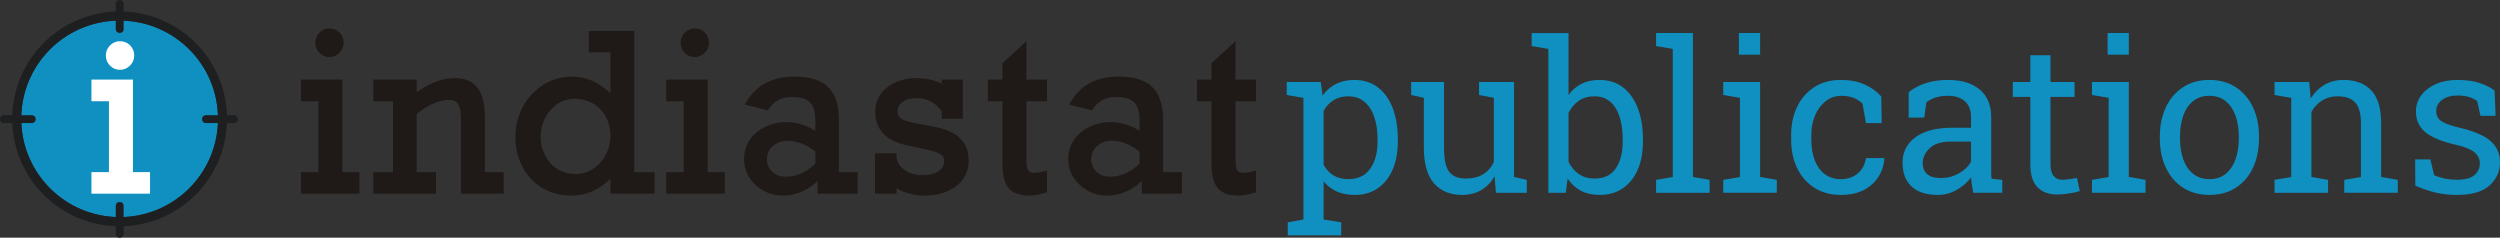 <?xml version="1.0" encoding="UTF-8"?>
<!DOCTYPE svg PUBLIC "-//W3C//DTD SVG 1.1//EN" "http://www.w3.org/Graphics/SVG/1.1/DTD/svg11.dtd">
<!-- Creator: CorelDRAW -->
<svg xmlns="http://www.w3.org/2000/svg" xml:space="preserve" width="100%" height="100%" style="shape-rendering:geometricPrecision; text-rendering:geometricPrecision; image-rendering:optimizeQuality; fill-rule:evenodd; clip-rule:evenodd"
viewBox="0 0 979422 93103.1"
 xmlns:xlink="http://www.w3.org/1999/xlink">
 <rect x="0" y="0" width="979422" height="93103.1" fill="#333333" stroke="none"/>
 <defs>
  <style type="text/css">
   <![CDATA[
    .fil1 {fill:#1E1F20}
    .fil0 {fill:#0F90C0}
    .fil3 {fill:#1F1A17;fill-rule:nonzero}
    .fil2 {fill:white;fill-rule:nonzero}
    .fil4 {fill:#0F90C0;fill-rule:nonzero}
   ]]>
  </style>
 </defs>
 <g id="Layer_x0020_1">
  <g id="_160033072">
   <path id="_159387992" class="fil0" d="M74137 73768.5c7218.9,-7214.96 11278,-16937 11278,-27217.3 0,-10280.7 -4059.06,-20001.6 -11278,-27216.5 -7282.68,-7279.53 -17046.5,-11283.9 -27269.3,-11283.9 -10222.8,0 -19986.6,4005.12 -27269.7,11283.9 -7218.9,7214.17 -11276.8,16935.8 -11276.8,27216.5 0,10280.3 4057.87,20002.4 11276.8,27217.3 7283.07,7278.35 17046.9,11283.1 27269.7,11283.1 10222.8,0 19986.6,-4004.72 27269.3,-11283.1z"/>
   <path id="_159387416" class="fil1" d="M74137 73778.7c-6911.42,6907.87 -16058.3,10859.8 -25710.2,11245.3l0 -4458.66c0,-791.339 -647.244,-1438.19 -1437.8,-1438.19l-204.724 0c-791.339,0 -1437.4,646.85 -1437.4,1438.19l0 4459.45c-9665.75,-377.165 -18828,-4329.13 -25748.8,-11246.1 -6829.13,-6825.2 -10824.4,-15895.7 -11236.6,-25558.7l4176.38 0c791.339,0 1438.19,-647.244 1438.19,-1438.58l0 -204.331c0,-791.339 -646.85,-1437.8 -1438.19,-1437.8l-4181.89 0c356.693,-9751.57 4357.87,-18913.8 11242.1,-25793.7 6922.44,-6918.5 16087.4,-10871.7 25755.5,-11246.9l0 3365.35c0,791.732 646.457,1437.8 1437.8,1437.8l204.331 0c791.339,0 1437.4,-646.063 1437.4,-1437.8l0 -3364.57c9650.39,387.402 18794.1,4339.76 25703.9,11246.1 6884.65,6880.31 10885.8,16042.1 11242.5,25793.7l-4782.28 0c-791.732,0 -1438.58,646.457 -1438.58,1437.8l0 204.331c0,791.339 646.85,1438.58 1438.58,1438.58l4776.77 0c-411.417,9662.99 -4407.48,18733.5 -11237,25558.7zm17559.4 -28639.4l-2779.53 0c-357.874,-10713.8 -4743.7,-20787 -12303.9,-28343.3 -7571.26,-7566.93 -17599.6,-11890.6 -28179.9,-12281.1l0 -3077.95c0,-790.551 -646.063,-1437.01 -1437.4,-1437.01l-204.331 0c-791.339,0 -1437.8,646.457 -1437.8,1437.01l0 3076.77c-10598,378.346 -20646.9,4703.54 -28231.5,12282.3 -7559.84,7556.3 -11945.7,17629.5 -12303.5,28343.3l-3379.92 0c-791.732,0 -1438.58,646.457 -1438.58,1437.8l0 204.331c0,791.339 646.85,1438.58 1438.58,1438.58l3385.04 0c414.961,10626 4793.7,20607.1 12298.4,28107.1 7582.28,7578.35 17628.7,11902.8 28224.8,12282.7l0 3055.51c0,790.551 646.063,1437.8 1437.4,1437.8l204.724 0c790.551,0 1437.8,-647.244 1437.8,-1437.8l0 -3057.09c10581.1,-388.189 20613.4,-4712.6 28186.2,-12281.1 7505.12,-7500 11883.9,-17481.1 12298,-28107.1l2785.43 0c790.551,0 1437.4,-647.244 1437.4,-1438.58l0 -204.331c0,-791.339 -646.85,-1437.8 -1437.4,-1437.8z"/>
   <polygon id="_159387104" class="fil2" points="58775.6,75872 35824.4,75872 35824.4,67431.9 42683.1,67431.9 42683.1,39660.6 35824.4,39660.6 35824.4,31179.1 52084.6,31179.1 52084.6,67431.9 58775.6,67431.9 "/>
   <path id="_160032832" class="fil2" d="M46986.6 27355.5c-1519.29,0 -2833.86,-559.449 -3905.91,-1661.02 -1068.5,-1098.03 -1611.02,-2423.62 -1611.02,-3939.37 0,-1515.75 542.52,-2841.34 1611.02,-3940.16 1072.83,-1101.57 2387.01,-1660.24 3905.91,-1660.24 1572.44,0 2913.39,543.307 3985.43,1614.96 1071.65,1070.87 1614.96,2412.2 1614.96,3985.43 0,1517.32 -557.874,2843.7 -1656.69,3942.91 -1099.61,1099.61 -2426.38,1657.48 -3943.7,1657.48z"/>
  </g>
  <path class="fil3" d="M129040 22350.8c-1519.69,0 -2833.46,-558.268 -3907.09,-1661.42 -1068.11,-1098.43 -1609.84,-2423.23 -1609.84,-3938.58 0,-1516.93 541.732,-2841.73 1609.84,-3940.55 1073.62,-1102.76 2387.4,-1659.45 3907.09,-1659.45 1572.05,0 2912.6,541.732 3986.22,1613.78 1070.47,1070.87 1613.78,2412.6 1613.78,3986.22 0,1516.54 -557.087,2842.91 -1657.09,3942.91 -1098.43,1100 -2426.38,1657.09 -3942.91,1657.09zm11789 53522l-22951.6 0 0 -8440.16 6858.27 0 0 -27770.9 -6858.27 0 0 -8483.46 16261 0 0 36254.3 6690.55 0 0 8440.16z"/>
  <path class="fil3" d="M197330 75873.2l-16762.6 0 0 -29392.9c0,-2673.62 -380.709,-4601.57 -1129.13,-5730.71 -727.953,-1097.24 -1905.51,-1631.89 -3598.82,-1631.89 -3705.51,0 -7940.16,1848.43 -12590.2,5494.49l0 22820.9 7569.69 0 0 8440.16 -24582.3 0 0 -8440.16 7736.22 0 0 -27770.9 -7736.22 0 0 -8483.46 17012.6 0 0 4957.09c5204.33,-3677.95 10183.5,-5541.73 14807.1,-5541.73 4033.07,0 7065.35,1272.05 9012.6,3781.89 1926.38,2480.71 2901.18,6370.87 2901.18,11559.8l0 21497.2 7359.84 0 0 8440.16z"/>
  <path class="fil3" d="M225233 38700c-2559.84,0 -4873.62,688.976 -6877.95,2048.43 -2013.78,1364.17 -3626.38,3201.57 -4791.34,5462.6 -1165.35,2263.78 -1757.09,4719.69 -1757.09,7294.49 0,2768.11 603.937,5298.82 1795.67,7516.54 1188.98,2218.11 2833.46,3985.04 4886.22,5254.33 2047.24,1268.11 4372.05,1908.27 6912.6,1908.27 2587.4,0 4951.18,-694.488 7026.38,-2069.29 2083.07,-1380.71 3742.91,-3247.24 4934.65,-5548.82 1192.91,-2303.94 1798.43,-4806.69 1798.43,-7435.83 0,-2655.91 -603.937,-5115.35 -1795.67,-7308.66 -1188.98,-2187.4 -2859.84,-3941.34 -4965.35,-5211.02 -2105.51,-1268.11 -4516.54,-1911.02 -7166.54,-1911.02zm-1463.78 37926.4c-4287.8,0 -8130.71,-1025.2 -11422.4,-3044.49 -3288.98,-2018.11 -5881.89,-4803.94 -7703.94,-8279.13 -1818.11,-3468.11 -2740.55,-7352.76 -2740.55,-11545.7 0,-4279.13 979.134,-8277.95 2908.27,-11885 1932.28,-3608.27 4641.73,-6517.72 8057.09,-8650 3416.54,-2131.89 7169.29,-3214.96 11151.6,-3214.96 2883.07,0 5656.69,588.583 8244.49,1748.43 2353.94,1055.51 4670.47,2680.71 6896.85,4836.22l0 -16123.6 -8488.58 0 0 -8357.09 17806.7 0 0 55320.9 7946.06 0 0 8441.73 -17264.2 0 0 -5879.13c-4329.13,4401.18 -9502.76,6631.89 -15391.3,6631.89z"/>
  <path class="fil3" d="M272159 22350.8c-1519.69,0 -2833.46,-558.268 -3907.09,-1661.42 -1069.29,-1098.43 -1611.02,-2423.23 -1611.02,-3938.58 0,-1516.93 541.732,-2841.73 1611.02,-3940.55 1073.62,-1102.76 2387.4,-1659.45 3907.09,-1659.45 1572.05,0 2912.6,541.732 3984.65,1613.78 1072.44,1070.87 1615.35,2412.6 1615.35,3986.22 0,1516.54 -557.087,2842.91 -1657.09,3942.91 -1098.43,1100 -2426.38,1657.09 -3942.91,1657.09zm11789 53522l-22951.6 0 0 -8440.16 6858.27 0 0 -27770.9 -6858.27 0 0 -8483.46 16259.8 0 0 36254.3 6691.73 0 0 8440.16z"/>
  <path class="fil3" d="M308504 55133.5c-2181.89,0 -4090.16,692.913 -5672.05,2061.02 -1587.4,1376.38 -2358.27,3055.51 -2358.27,5134.65 0,2002.76 673.622,3616.93 2058.27,4935.04 1370.87,1305.51 3169.29,1966.54 5345.67,1966.54 4073.62,0 7957.09,-1713.78 11544.5,-5098.82l0 -4798.43c-3631.89,-2787.4 -7303.94,-4200 -10918.1,-4200zm-1797.24 21492.9c-2756.69,0 -5314.96,-648.425 -7605.51,-1929.13 -2287.4,-1279.13 -4145.67,-3016.54 -5526.38,-5162.2 -1384.65,-2155.91 -2085.83,-4579.53 -2085.83,-7205.91 0,-2824.8 774.803,-5379.13 2302.76,-7592.91 1523.62,-2207.09 3606.69,-3930.71 6192.91,-5124.8 2576.38,-1187.8 5202.76,-1790.55 7809.84,-1790.55 4123.62,0 8031.89,1158.27 11627.6,3446.06l0 -4033.46c0,-3309.84 -695.669,-5698.43 -2068.11,-7098.43 -1370.87,-1397.24 -3687.4,-2104.33 -6883.07,-2104.33 -2269.69,0 -4186.22,413.78 -5698.82,1230.71 -1508.27,814.961 -2776.38,2069.29 -3766.54,3731.89l-140.157 237.402 -9015.35 -2231.89 226.378 -422.441c1894.49,-3533.07 4491.73,-6209.45 7720.87,-7951.18 3219.29,-1736.22 7091.73,-2618.11 11509.4,-2618.11 5954.33,0 10383.5,1387.4 13161.4,4123.62 2779.13,2736.22 4188.58,7087.4 4188.58,12934.6l0 20366.5 7359.84 0 0 8441.73 -15716.5 0 0 -4898.43c-4076.38,3750 -8644.49,5651.18 -13593.3,5651.18z"/>
  <path class="fil3" d="M361953 76626c-2090.16,0 -4173.62,-308.268 -6191.73,-913.78 -1744.09,-525.197 -3259.45,-1168.11 -4514.96,-1919.69l0 2080.71 -8441.73 0 0 -15800 8441.73 0 0 1879.13c387.402,1934.65 1522.05,3572.05 3364.96,4790.16 1865.35,1234.65 4068.11,1861.02 6547.24,1861.02 2732.28,0 4902.76,-480.315 6454.33,-1429.13 1511.02,-926.378 2245.67,-2264.96 2245.67,-4092.91 0,-1287.4 -564.961,-2226.38 -1730.31,-2872.05 -1241.73,-688.976 -3807.09,-1414.17 -7625.2,-2155.91l-4481.89 -962.205c-4484.65,-904.331 -7829.13,-2487.8 -9936.22,-4708.27 -2120.47,-2235.04 -3197.24,-5122.44 -3197.24,-8579.53 0,-2803.94 794.488,-5238.58 2358.66,-7234.65 1552.76,-1979.13 3566.54,-3488.58 5985.83,-4483.07 2401.57,-990.551 4911.42,-1491.73 7458.66,-1491.73 3988.58,0 7431.89,744.488 10248.4,2211.02l0 -1626.38 8273.62 0 0 15340.2 -8273.62 0 0 -2930.31c-2418.11,-3411.42 -5752.76,-5140.55 -9912.6,-5140.55 -2197.24,0 -4012.2,483.465 -5391.73,1438.98 -1353.94,938.976 -2013.78,2109.84 -2013.78,3583.46 0,1306.69 490.157,2302.76 1500,3042.91 1047.24,770.866 3488.98,1465.35 7259.84,2065.35l5824.8 1130.71c8827.95,1619.29 13307.1,6033.07 13307.1,13120.9 0,4144.09 -1631.89,7520.47 -4848.43,10037.4 -3187.8,2494.49 -7465.35,3758.27 -12711.4,3758.27z"/>
  <path class="fil3" d="M403317 76626c-3719.69,0 -6446.06,-963.78 -8101.57,-2866.54 -1641.73,-1887.8 -2474.8,-5127.95 -2474.8,-9633.46l0 -24463.8 -5729.13 0 0 -8483.46 5729.13 0 0 -6438.98 9402.76 -8586.22 0 15025.2 8029.13 0 0 8483.46 -8029.13 0 0 22666.5c0,2870.87 381.89,4001.57 701.181,4442.91 446.063,614.173 1215.35,912.598 2352.76,912.598 1485.04,0 2991.73,-261.024 4479.53,-773.622l495.669 -170.866 0 8622.44 -269.291 77.559c-2700,787.402 -4915.35,1186.22 -6586.22,1186.22z"/>
  <path class="fil3" d="M435522 55133.5c-2181.89,0 -4090.16,692.913 -5672.05,2061.02 -1587.4,1376.38 -2359.84,3055.51 -2359.84,5134.65 0,1975.2 693.307,3635.04 2058.27,4935.04 1372.44,1305.51 3169.69,1966.54 5346.06,1966.54 4074.8,0 7956.69,-1713.78 11544.5,-5098.82l0 -4798.43c-3630.71,-2786.22 -7302.76,-4200 -10916.9,-4200zm-1797.24 21492.9c-2756.69,0 -5316.54,-648.425 -7605.51,-1929.13 -2287.4,-1279.13 -4147.24,-3016.54 -5526.38,-5162.2 -1384.65,-2155.91 -2085.83,-4579.53 -2085.83,-7205.91 0,-2826.38 774.803,-5379.13 2302.76,-7592.91 1523.62,-2207.09 3606.69,-3930.71 6192.91,-5124.8 2574.8,-1187.8 5202.76,-1790.55 7808.27,-1790.55 4125.2,0 8033.46,1158.27 11628,3446.06l0 -4033.46c0,-3309.84 -696.063,-5698.43 -2066.93,-7098.43 -1370.87,-1397.24 -3687.4,-2104.33 -6884.65,-2104.33 -2268.11,0 -4184.65,413.78 -5697.24,1230.71 -1508.27,813.78 -2774.8,2069.29 -3766.54,3731.89l-141.732 237.402 -9013.78 -2231.89 226.378 -422.441c1892.91,-3533.07 4490.16,-6208.27 7719.29,-7951.18 3219.69,-1736.22 7091.73,-2618.11 11509.8,-2618.11 5955.51,0 10384.6,1387.4 13162.6,4123.62 2779.13,2736.22 4187.4,7087.4 4187.4,12934.6l0 20366.5 7359.84 0 0 8441.73 -15716.9 0 0 -4898.43c-4074.8,3750 -8642.91,5651.18 -13591.7,5651.18z"/>
  <path class="fil3" d="M485207 76626c-3719.69,0 -6446.06,-963.78 -8100,-2866.54 -1643.31,-1887.8 -2475.2,-5127.95 -2475.2,-9633.46l0 -24463.8 -5729.13 0 0 -8483.46 5729.13 0 0 -6438.98 9401.57 -8586.22 0 15025.2 8029.13 0 0 8483.46 -8029.13 0 0 22666.5c0,2872.05 383.071,4001.57 702.756,4442.91 444.488,614.173 1213.78,912.598 2352.76,912.598 1484.65,0 2991.73,-261.024 4477.56,-773.622l496.063 -170.866 0 8622.44 -269.685 77.559c-2698.43,787.402 -4915.35,1186.22 -6585.83,1186.22z"/>
  <path class="fil4" d="M528294 70184.6c3742.91,0 6577.56,-1362.6 8503.94,-4090.16 1926.38,-2727.95 2887.8,-6272.44 2887.8,-10631.9l0 -841.732c0,-3316.54 -426.378,-6237.4 -1283.46,-8765.35 -855.512,-2526.38 -2133.46,-4512.6 -3829.13,-5957.09 -1700,-1444.09 -3819.69,-2164.96 -6359.84,-2164.96 -2245.67,0 -4172.05,508.268 -5776.38,1523.62 -1604.33,1016.54 -2902.76,2406.69 -3891.73,4170.87l0 21141.3c988.976,1791.73 2280.71,3175.2 3872.44,4151.57 1590.16,976.378 3550,1463.78 5876.38,1463.78zm-23787.8 22022.4l0 -5094.49 6137.8 -1122.44 0 -47656.7 -6538.98 -1122.44 0 -5094.49 13318.1 0 720.866 5294.49c1444.49,-1977.56 3202.76,-3488.98 5274.8,-4531.89 2072.44,-1042.91 4473.62,-1563.78 7201.57,-1563.78 3583.07,0 6645.67,969.291 9185.83,2906.69 2540.55,1940.55 4479.53,4654.33 5818.11,8144.49 1335.04,3488.98 2004.33,7575.2 2004.33,12254.3l0 841.732c0,4172.05 -675.197,7822.05 -2025.2,10951.2 -1351.18,3129.13 -3283.07,5570.87 -5797.24,7322.44 -2513.78,1751.18 -5534.65,2626.38 -9064.96,2626.38 -2675.2,0 -5022.44,-447.244 -7040.55,-1344.49 -2019.29,-894.488 -3737.4,-2225.2 -5155.51,-3990.16l0 14962.2 6900 1122.44 0 5094.49 -20939 0z"/>
  <path class="fil4" d="M572821 76362.6c-4708.27,0 -8383.46,-1511.02 -11030.7,-4533.07 -2648.43,-3020.87 -3972.05,-7727.95 -3972.05,-14120.9l0 -19375.2 -4975.2 -1122.05 0 -5094.49 4975.2 0 7902.76 0 0 25673.6c0,4626.38 681.89,7808.27 2044.49,9547.24 1365.35,1737.4 3490.16,2607.09 6379.13,2607.09 2808.27,0 5127.56,-568.11 6959.84,-1705.91 1831.89,-1135.83 3214.96,-2747.24 4151.18,-4833.07l0 -25072.4 -5815.35 -1122.05 0 -5094.49 5815.35 0 7904.33 0 0 37224.8 4973.62 1123.62 0 5055.91 -12075.2 0 -522.047 -6419.69c-1362.6,2326.38 -3122.44,4118.11 -5275.2,5376.38 -2151.18,1257.09 -4633.46,1884.65 -7440.16,1884.65z"/>
  <path class="fil4" d="M624730 69944.5c3716.54,0 6477.95,-1323.62 8283.46,-3970.87 1805.51,-2648.43 2706.69,-6151.18 2706.69,-10511l0 -841.732c0,-3341.73 -400,-6279.13 -1202.76,-8805.51 -801.181,-2526.38 -2019.29,-4505.51 -3650,-5936.22 -1631.89,-1431.89 -3703.94,-2145.67 -6219.29,-2145.67 -2433.46,0 -4484.65,587.402 -6155.51,1763.78 -1672.44,1177.95 -3002.76,2755.51 -3991.73,4733.46l0 19174.8c988.976,2005.91 2331.89,3597.24 4030.71,4773.62 1698.43,1177.95 3763.78,1765.35 6198.43,1765.35zm2004.33 6418.11c-2835.04,0 -5294.49,-541.732 -7380.71,-1624.8 -2086.22,-1082.28 -3823.62,-2680.71 -5213.78,-4793.31l-723.622 5576.38 -6819.69 0 0 -56361 -6537.4 -1123.62 0 -5094.49 14441.7 0 0 24309.8c1362.6,-1926.38 3054.33,-3396.06 5073.62,-4412.6 2019.29,-1016.54 4377.56,-1523.62 7080.71,-1523.62 3583.07,0 6638.58,969.685 9164.96,2907.09 2527.95,1940.16 4466.93,4661.02 5818.11,8163.78 1350,3504.33 2025.2,7580.71 2025.2,12234.6l0 841.732c0,4172.44 -675.197,7822.44 -2025.2,10951.6 -1351.18,3129.13 -3290.16,5570.87 -5818.11,7320.87 -2526.38,1752.76 -5555.51,2627.56 -9085.83,2627.56z"/>
  <polygon class="fil4" points="648798,75520.5 648798,70465 655337,69342.9 655337,19159.4 648798,18035.8 648798,12941.3 663238,12941.3 663238,69342.9 669777,70465 669777,75520.5 "/>
  <path class="fil4" d="M681251 12941.3l8304.33 0 0 8463.78 -8304.33 0 0 -8463.78zm-6137.4 62579.1l0 -5055.51 6538.98 -1122.05 0 -31008.7 -6538.98 -1123.62 0 -5094.09 14440.2 0 0 37226.4 6538.98 1122.05 0 5055.51 -20979.1 0z"/>
  <path class="fil4" d="M721165 76362.6c-3931.89,0 -7355.51,-914.961 -10270.9,-2748.43 -2913.78,-1830.71 -5173.62,-4377.95 -6777.56,-7640.16 -1605.51,-3262.6 -2407.09,-7033.46 -2407.09,-11312.6l0 -1686.22c0,-4118.11 775.197,-7808.27 2326.38,-11070.9 1550,-3262.6 3784.65,-5842.91 6698.82,-7741.73 2915.35,-1898.43 6391.73,-2848.43 10430.3,-2848.43 3502.76,0 6570.87,574.803 9205.51,1724.8 2633.46,1150 4847.24,2727.95 6638.98,4733.46l201.575 10430.7 -6179.13 0 -1362.6 -7581.89c-909.843,-936.22 -2045.67,-1685.04 -3409.84,-2247.24 -1363.78,-561.417 -2969.29,-841.732 -4813.78,-841.732 -2352.76,0 -4419.29,695.669 -6198.82,2086.22 -1777.56,1390.16 -3161.02,3248.43 -4151.18,5576.38 -988.976,2324.8 -1483.46,4920.47 -1483.46,7780.31l0 1686.22c0,3153.94 461.417,5895.67 1383.46,8223.62 923.622,2326.38 2247.24,4124.8 3970.87,5395.67 1724.8,1269.69 3777.56,1904.33 6158.27,1904.33 2673.62,0 4892.91,-736.22 6659.84,-2205.51 1763.78,-1470.87 2847.24,-3490.55 3247.24,-6057.09l7101.18 0 79.134 238.976c-131.89,2487.4 -868.11,4813.78 -2203.94,6980.31 -1337.8,2166.93 -3243.31,3911.42 -5718.11,5235.04 -2473.62,1323.62 -5513.78,1985.83 -9125.2,1985.83z"/>
  <path class="fil4" d="M760356 69743.7c2620.87,0 5014.17,-627.559 7180.71,-1884.65 2165.35,-1256.69 3716.54,-2769.29 4654.33,-4533.07l0 -7862.6 -8023.62 0c-3637.8,0 -6365.35,869.291 -8183.46,2608.27 -1819.29,1738.98 -2727.95,3676.38 -2727.95,5815.35 0,1898.43 588.976,3350 1764.17,4352.76 1177.56,1002.76 2955.51,1503.94 5335.83,1503.94zm-1163.78 6619.69c-4519.29,0 -7955.51,-1102.76 -10309.8,-3309.84 -2352.76,-2207.09 -3529.13,-5315.35 -3529.13,-9326.38 0,-2753.94 755.906,-5155.51 2266.93,-7201.18 1509.45,-2044.49 3695.67,-3636.22 6558.27,-4773.62 2861.02,-1135.04 6284.65,-1705.91 10269.3,-1705.91l7743.31 0 0 -4251.18c0,-2620.87 -797.244,-4652.76 -2387.8,-6097.24 -1591.34,-1444.49 -3830.31,-2165.35 -6719.29,-2165.35 -1819.29,0 -3395.67,220.866 -4733.46,661.024 -1337.4,441.732 -2553.94,1050 -3650,1826.38l-842.913 6055.91 -6097.24 0 0 -9947.24c1951.57,-1577.95 4225.2,-2775.2 6819.29,-3590.55 2593.31,-816.535 5468.11,-1223.62 8625.2,-1223.62 5268.11,0 9398.43,1257.09 12395.7,3770.87 2994.49,2512.6 4491.73,6109.84 4491.73,10790.6l0 20900c0,562.205 7.087,1109.45 20.866,1644.09 12.598,536.22 46.063,1069.69 100,1604.33l4211.02 441.732 0 5053.94 -11352.8 0c-240.157,-1174.8 -426.378,-2231.89 -561.024,-3167.72 -133.465,-936.22 -226.378,-1872.44 -280.709,-2809.84 -1523.62,1953.94 -3429.13,3579.13 -5714.96,4874.8 -2287.8,1297.24 -4727.95,1946.06 -7322.44,1946.06z"/>
  <path class="fil4" d="M805886 76202.8c-3209.84,0 -5757.09,-942.913 -7641.73,-2827.95 -1884.65,-1885.83 -2827.95,-4900 -2827.95,-9046.85l0 -26354.3 -6859.45 0 0 -5857.09 6859.45 0 0 -10469.3 7901.57 0 0 10469.3 9427.56 0 0 5857.09 -9427.56 0 0 26354.3c0,2085.83 415.354,3624.8 1244.49,4613.78 829.134,988.976 1938.58,1484.65 3329.13,1484.65 935.827,0 1979.13,-87.402 3129.13,-261.024 1148.43,-173.622 2045.67,-327.953 2687.4,-461.024l1083.46 5174.8c-1150,347.244 -2561.42,655.512 -4231.89,922.047 -1672.44,266.929 -3229.53,401.575 -4673.62,401.575z"/>
  <path class="fil4" d="M825704 12941.3l8304.33 0 0 8463.78 -8304.33 0 0 -8463.78zm-6137.4 62579.1l0 -5055.51 6538.98 -1122.05 0 -31008.7 -6538.98 -1123.62 0 -5094.09 14440.2 0 0 37226.4 6538.98 1122.05 0 5055.51 -20979.1 0z"/>
  <path class="fil4" d="M865617 70184.6c2513.78,0 4619.29,-687.402 6319.29,-2065.35 1695.67,-1377.56 2980.71,-3262.2 3850,-5656.69 868.11,-2391.73 1303.94,-5114.17 1303.94,-8164.17l0 -880.315c0,-3050 -435.827,-5770.87 -1303.94,-8163.78 -869.291,-2393.31 -2159.84,-4277.95 -3870.87,-5655.91 -1711.02,-1377.56 -3838.98,-2066.54 -6379.13,-2066.54 -2512.6,0 -4626.38,688.976 -6337.4,2066.54 -1712.6,1377.95 -2994.49,3262.6 -3851.57,5655.91 -855.512,2392.91 -1281.89,5113.78 -1281.89,8163.78l0 880.315c0,3050 426.378,5772.44 1281.89,8164.17 857.087,2394.49 2146.06,4279.13 3872.44,5656.69 1724.8,1377.95 3856.69,2065.35 6397.24,2065.35zm0 6177.95c-4011.42,0 -7468.11,-941.732 -10369.7,-2827.95 -2902.76,-1884.65 -5141.73,-4491.73 -6719.29,-7822.05 -1577.95,-3329.13 -2366.93,-7133.46 -2366.93,-11414.2l0 -880.315c0,-4279.13 788.976,-8084.65 2366.93,-11412.6 1577.56,-3330.71 3816.54,-5942.91 6719.29,-7842.91 2901.57,-1898.82 6331.89,-2847.24 10289,-2847.24 4012.6,0 7468.11,948.425 10369.3,2847.24 2902.76,1900 5141.73,4506.69 6719.69,7822.05 1579.13,3316.54 2366.54,7127.95 2366.54,11433.5l0 880.315c0,4307.09 -787.402,8125.2 -2366.54,11454.3 -1577.95,3329.13 -3809.84,5930.71 -6698.82,7802.76 -2887.4,1870.87 -6324.8,2807.09 -10309.4,2807.09z"/>
  <path class="fil4" d="M891090 75520.5l0 -5055.51 6538.98 -1122.05 0 -31008.7 -6538.98 -1123.62 0 -5094.09 13598.4 0 561.024 6458.27c1444.49,-2300 3255.91,-4084.65 5436.22,-5355.51 2179.13,-1269.69 4659.84,-1904.33 7441.73,-1904.33 4679.13,0 8302.76,1369.29 10870.9,4111.02 2568.11,2740.55 3850,6973.62 3850,12696.1l0 21220.9 6538.98 1122.05 0 5055.51 -20979.1 0 0 -5055.51 6538.58 -1122.05 0 -21059.8c0,-3823.62 -756.693,-6538.98 -2266.54,-8144.49 -1511.02,-1604.33 -3818.11,-2405.51 -6919.29,-2405.51 -2273.62,0 -4286.22,548.425 -6037.8,1644.49 -1752.76,1097.24 -3150,2594.49 -4192.91,4492.91l0 25472.4 6538.98 1122.05 0 5055.51 -20979.1 0z"/>
  <path class="fil4" d="M962533 76362.6c-2915.35,0 -5641.73,-294.094 -8183.46,-883.071 -2540.16,-587.795 -5241.73,-1497.24 -8102.76,-2727.95l-79.134 -10308.3 5976.38 0 1484.65 6218.11c1497.24,613.78 2947.24,1062.6 4352.76,1342.91 1402.76,280.709 2920.87,422.441 4551.57,422.441 3211.02,0 5509.84,-615.354 6900,-1847.24 1390.16,-1227.95 2086.22,-2752.76 2086.22,-4572.44 0,-1711.02 -701.575,-3162.2 -2105.51,-4351.18 -1404.33,-1190.55 -3951.57,-2200 -7641.73,-3029.13 -5241.73,-1202.76 -9101.57,-2814.17 -11573.6,-4833.46 -2473.62,-2019.29 -3711.42,-4713.78 -3711.42,-8083.46 0,-2352.76 682.283,-4459.45 2047.24,-6319.29 1362.6,-1857.09 3262.6,-3334.65 5694.49,-4431.89 2433.46,-1096.06 5268.11,-1644.49 8505.51,-1644.49 3290.55,0 6102.76,374.803 8444.49,1123.62 2338.98,748.425 4377.95,1751.18 6116.93,3008.27l401.181 9908.27 -5936.22 0 -1284.65 -5776.38c-935.827,-694.488 -2045.67,-1229.13 -3329.13,-1605.51 -1284.65,-373.622 -2753.94,-561.024 -4412.6,-561.024 -2461.02,0 -4459.45,574.803 -5997.24,1724.8 -1537.4,1150 -2306.69,2594.49 -2306.69,4332.28 0,1017.72 220.866,1900 662.598,2648.43 441.339,748.425 1288.58,1423.62 2547.24,2026.38 1256.69,600 3101.18,1195.67 5535.83,1784.65 6041.73,1416.93 10262.6,3222.44 12655.5,5413.78 2393.31,2193.31 3590.55,4896.06 3590.55,8104.33 0,3663.78 -1357.09,6733.46 -4070.87,9205.51 -2716.93,2473.62 -6987.4,3711.02 -12818.1,3711.02z"/>
 </g>
</svg>
